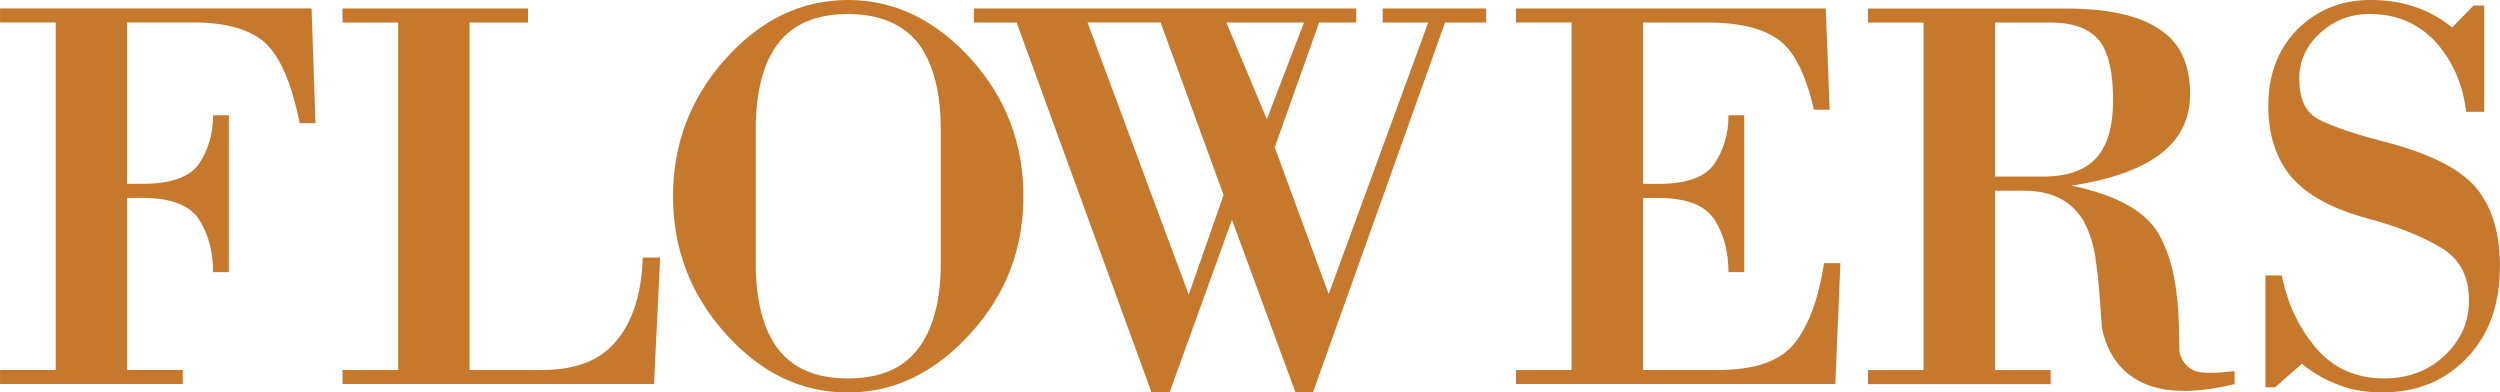 <?xml version="1.0" encoding="UTF-8"?> <svg xmlns="http://www.w3.org/2000/svg" xmlns:xlink="http://www.w3.org/1999/xlink" xml:space="preserve" width="92.623mm" height="14.541mm" version="1.1" style="shape-rendering:geometricPrecision; text-rendering:geometricPrecision; image-rendering:optimizeQuality; fill-rule:evenodd; clip-rule:evenodd" viewBox="0 0 482.24 75.71"> <defs> <style type="text/css"> .fil0 {fill:#C6792C;fill-rule:nonzero} </style> </defs> <g id="Слой_x0020_1">  <path class="fil0" d="M60.85 23.75l-0.76 -22.13 -60.09 0 0 2.71 10.74 0 0 67.03 -10.74 0 0 2.71 35.25 0 0 -2.71 -10.74 0 0 -33.19 2.93 0c5.57,0 9.26,1.45 11.06,4.34 1.74,2.82 2.6,6.15 2.6,9.98l3.04 0 0 -30.26 -3.04 0c0,3.54 -0.9,6.65 -2.71,9.33 -1.74,2.6 -5.39,3.9 -10.96,3.9l-2.93 0 0 -31.13 12.8 0c6.07,0 10.59,1.23 13.56,3.69 3.04,2.6 5.35,7.85 6.94,15.73l3.04 0z"></path> <path id="1" class="fil0" d="M127.34 49.68l-3.36 0c-0.22,6.87 -1.88,12.18 -4.99,15.94 -3.04,3.83 -7.85,5.75 -14.43,5.75l-13.99 0 0 -67.03 11.28 0 0 -2.71 -35.79 0 0 2.71 10.74 0 0 67.03 -10.74 0 0 2.71 60.09 0 1.19 -24.4z"></path> <path id="2" class="fil0" d="M197.41 37.85c0,-10.2 -3.4,-19.05 -10.2,-26.57 -6.87,-7.52 -14.75,-11.28 -23.65,-11.28 -8.97,0 -16.85,3.8 -23.65,11.39 -6.73,7.52 -10.09,16.34 -10.09,26.47 0,10.2 3.4,19.05 10.2,26.57 6.72,7.52 14.57,11.28 23.54,11.28 8.89,0 16.78,-3.8 23.65,-11.39 6.8,-7.45 10.2,-16.27 10.2,-26.47zm-15.94 12.91c0,7.23 -1.48,12.76 -4.45,16.6 -2.89,3.76 -7.38,5.64 -13.45,5.64 -6.07,0 -10.56,-1.88 -13.45,-5.64 -2.89,-3.76 -4.34,-9.29 -4.34,-16.6l0 -25.81c0,-7.3 1.45,-12.83 4.34,-16.6 2.89,-3.76 7.38,-5.64 13.45,-5.64 6,0 10.52,1.88 13.56,5.64 2.89,3.9 4.34,9.44 4.34,16.6l0 25.81z"></path> <path id="3" class="fil0" d="M286.67 4.34l0 -2.71 -19.96 0 0 2.71 8.79 0 -19.2 52.39 -10.41 -28.31 8.57 -24.08 7.16 0 0 -2.71 -16.27 0 -27.55 0 -29.94 0 0 2.71 8.24 0 26.03 71.37 3.47 0 12.04 -33.3 12.26 33.3 3.36 0 25.49 -71.37 7.92 0zm-35.14 0l-7.16 18.66 -7.81 -18.66 8.79 0 6.18 0zm-15.51 33.3l-6.72 19.2 -19.52 -52.5 8.03 0 6.07 0 12.15 33.3z"></path> <path id="4" class="fil0" d="M355.01 50.76l-3.15 0c-1.08,6.94 -3,12.11 -5.75,15.51 -2.75,3.4 -7.63,5.1 -14.64,5.1l-14.53 0 0 -33.19 2.93 0c5.5,0 9.15,1.45 10.95,4.34 1.74,2.82 2.6,6.15 2.6,9.98l3.04 0 0 -30.26 -3.04 0c0,3.54 -0.9,6.65 -2.71,9.33 -1.74,2.6 -5.35,3.9 -10.85,3.9l-2.93 0 0 -31.13 12.47 0c6,0 10.52,1.09 13.56,3.25 3.04,2.1 5.35,6.62 6.94,13.56l3.04 0 -0.76 -19.52 -59.76 0 0 2.71 10.74 0 0 67.03 -10.74 0 0 2.71 61.61 0 0.98 -23.32z"></path> <path id="5" class="fil0" d="M431.04 74.08l0 -2.49c-1.88,0.22 -3.4,0.33 -4.56,0.33 -1.66,0 -2.82,-0.18 -3.47,-0.54 -1.3,-0.65 -2.17,-1.81 -2.6,-3.47l-0.11 -5.31c-0.07,-3.25 -0.38,-6.29 -0.92,-9.11 -0.54,-2.82 -1.43,-5.42 -2.66,-7.81 -2.39,-4.7 -8.1,-7.99 -17.14,-9.87 7.66,-1.16 13.41,-3.22 17.25,-6.18 3.76,-2.89 5.64,-6.72 5.64,-11.5 0,-5.86 -2.02,-10.05 -6.07,-12.58 -3.9,-2.6 -9.87,-3.9 -17.9,-3.9l-38.18 0 0 2.71 10.74 0 0 67.03 -10.74 0 0 2.71 35.25 0 0 -2.71 -10.74 0 0 -34.6 5.64 0c5.28,0 9.07,1.92 11.39,5.75 1.08,1.88 1.84,4.16 2.28,6.83 0.43,2.68 0.76,5.75 0.98,9.22l0.33 4.66c1.08,5.13 3.72,8.68 7.92,10.63 2.24,1.01 4.88,1.52 7.92,1.52 2.89,0 6.15,-0.43 9.76,-1.3zm-23.43 -54.77c0,5.06 -1.08,8.79 -3.25,11.17 -2.17,2.39 -5.6,3.58 -10.3,3.58l-9.22 0 0 -29.72 10.63 0c4.48,0 7.66,1.19 9.54,3.58 1.74,2.31 2.6,6.11 2.6,11.39z"></path> <path id="6" class="fil0" d="M482.24 51.41c0,-6.65 -1.63,-11.82 -4.88,-15.51 -3.18,-3.54 -9,-6.4 -17.46,-8.57 -5.35,-1.37 -9.44,-2.75 -12.26,-4.12 -2.75,-1.23 -4.12,-3.9 -4.12,-8.03 0,-3.4 1.34,-6.33 4.01,-8.79 2.68,-2.46 5.86,-3.69 9.54,-3.69 5.13,0 9.36,1.77 12.69,5.31 3.33,3.69 5.31,8.21 5.97,13.56l3.47 0 0 -20.5 -2.06 0 -4.12 4.23c-2.24,-1.81 -4.66,-3.15 -7.27,-4.01 -2.6,-0.87 -5.42,-1.3 -8.46,-1.3 -5.64,0 -10.38,1.92 -14.21,5.75 -3.69,3.83 -5.53,8.71 -5.53,14.64 0,5.71 1.52,10.34 4.56,13.88 3.04,3.47 7.95,6.11 14.75,7.92 5.64,1.52 10.34,3.4 14.1,5.64 3.54,2.17 5.31,5.53 5.31,10.09 0,4.19 -1.59,7.77 -4.77,10.74 -3.11,2.89 -6.98,4.34 -11.61,4.34 -5.42,0 -9.8,-1.95 -13.12,-5.86 -3.33,-3.9 -5.53,-8.57 -6.62,-13.99l-3.15 0 0 21.58 1.84 0 5.21 -4.56c2.02,1.74 4.41,3.11 7.16,4.12 2.39,0.94 5.17,1.41 8.35,1.41 6.65,0 12.11,-2.24 16.38,-6.72 4.19,-4.41 6.29,-10.27 6.29,-17.57z"></path> </g> </svg> 